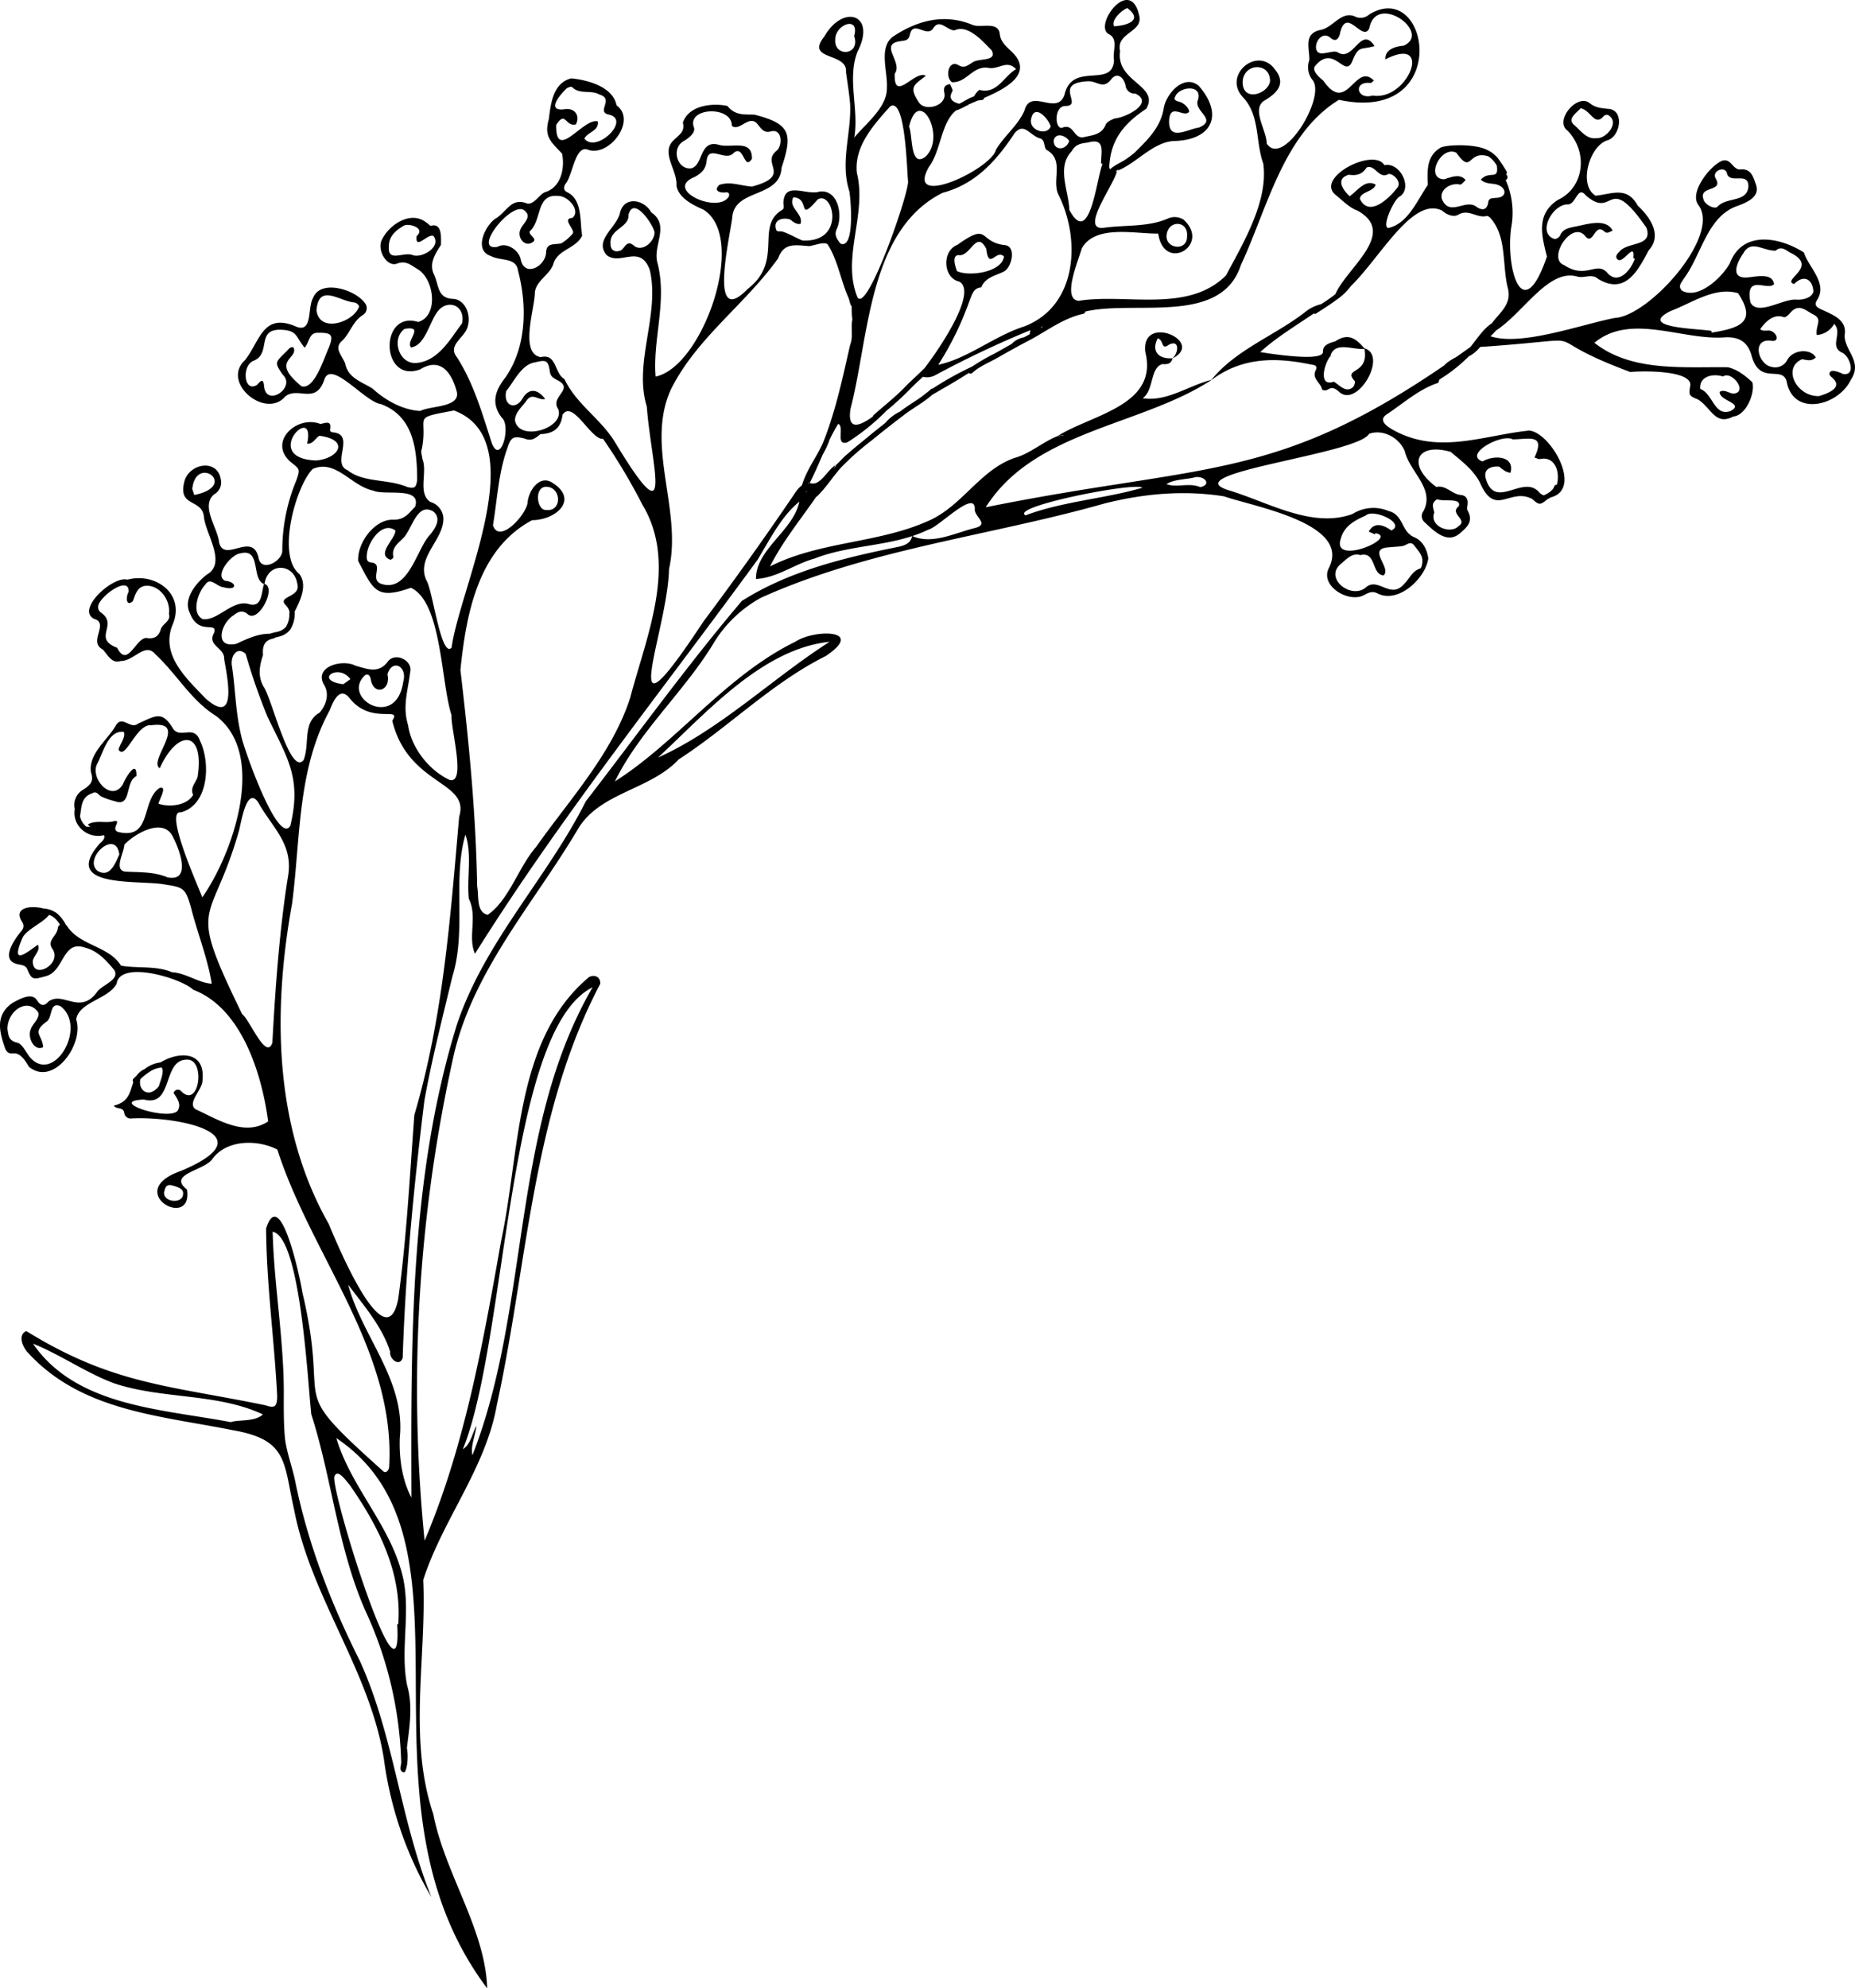 <svg xmlns="http://www.w3.org/2000/svg" width="493.963" height="529.224" viewBox="0 0 493.963 529.224">
	<path d="M98.794,20.26c-3.374,7.064-15.549,9.984-17.136.268-1.395-4.092-7.31,1.294-9.376-6.939-1.111-3.578-3.423-4.713-6.82-4.63-11.421.981-25.2-6.63-34.967,1.465,9.889,7.817,23.78,6.344,35.57,6.515,2.749.665,4.653,2.34,6.489,3.978.8,2.808-1.643,8.849-5.094,9.131-4.854,2.584-5.957-2.53-9.435-4.563-2.405-.979-2.448-1.116-1.974-3.795C56.2,17.7,43.276,17.874,40.044,18.2,12.472,7.926,33.843,9.13,1.367,11.45a7.676,7.676,0,0,0-1.308.1A9.781,9.781,0,0,1-2.26,13.655c-.214.129-.441.231-.662.35a42.28,42.28,0,0,1-7.909,6.233c-.063.523-.2.946-.743,1.008C-16.511,23-20.451,26.6-24.786,29.46c-2.962,1.954,1.392,4.04,3.059,4.87,11.548,5.572,23.018.684,34.832-.542,5.684.418,14.466,15.625,5.754,17.785-.3.188-.61.369-.932.527-1.864,1.563-2.175,1.555-3.98-.1-6.04-3.189-9.858,5.153-14.01-4.533-1.879-3.438-4.9-5.613-7.716-8.018-9.184-2.591-11.735,3.484-3.815,9.353,2.574-.578,4.139,1.921,6.471,2.121,1.441.123,1.962,1.047,1.836,2.431-.053.572-.245,1.276,0,1.7,1.718,2.979-.293,4.6-2.2,6.228-3.417,2.705-6.866-.9-9.29-3.156a2.131,2.131,0,0,1-.336-2.765c3.344-6-3.523-10.451-4.891-16.088-1.517-3.717-5.968-5.938-9.508-4.614-3.164,5.518-52.329,10.487-37.29,15.045,10.383,3.119,22.121,10.229,32.9,6.28a10.4,10.4,0,0,1,9.58-.792c4.1,1,3.272,5.541,6.938,7.023,2.151.922,3.358,3.269,3.645,5.624-.738,5.242-7.954,12.123-13.514,9.294-1.441-.739-2.406-.173-3.622.45-4.042,2.2-11.893-2.461-9.29-7.307C-34.251,58.432-60.42,54-68.124,51.294c-10.718-1.707-21.381-.734-31.89,1.917-30.377,8.614-62.544,12.053-91.4,25.065a33.747,33.747,0,0,0-12.246,11.461c-7.819,13.2-19.971,23.768-26.675,37.436,16.533-10.457,29.653-28.227,48.087-37.2,4.785-3.257,18.9-3.447,8.082,3.812-14.387,7.173-25.742,18.823-39.169,27.522-7.782,8.291-21.273,8.764-27.006,18.827-11.653,19.575-27.694,37.341-32.931,59.995a407.724,407.724,0,0,0-7.736,129.133c10.7-25.175,15.6-52.829,20.374-79.782,5.085-23.5,3.551-53.614,23.4-70.224,1.557-.824,3.112.013,3,1.786-18.151,34.37-19.307,74.4-27.528,112.034-2.958,16.946-14.5,30.673-19.613,46.637.91,20.728-4.065,42.28,2.674,62.3,3.067,15.806,13.9,30.75,14.358,46.4-38.176-50.763.872-118.864-40.174-146.462,4.055,13.514,14.776,23.509,17.858,37.589,1.887,9.423-.849,18.692.977,28.136,1.623,5.556.628,11.132-.043,16.786.4,1.791.216,5.388-.643,6.479-1.743-.28-.837-1.866-.87-2.727a102.431,102.431,0,0,0-9.39-39.981c-7.458-16.663-9.109-35.771-14.559-52.631-.979-9.071-2.882-47.158-10.282-48.581.248,9.709,1.536,19.347,2.319,29.019.379,4.683.667,9.38.647,14.083-.015,3.678-.044,7.908.281,11.518.331,3.7,1.986,7.967,2.764,11.813,3.371,16.653,9.6,32.676,17.216,47.813,9.113,20.06,10.631,41.938,19.044,62.871a97.73,97.73,0,0,1-12.662-36.862c-3.723-23.392-19.326-42.8-23.873-66.154-2.878-12.746-1.565-18.752-16.45-21.288-19.287-3.881-40.011-5.022-54.3-20.444-1.392-1.352-3.053-4.816-.6-5.928C-364.02,287.7-349.2,287.9-323.372,293.228c2.5.848,3.06.349,3.113-2.368-.728-14.9-2.872-29.792-2.948-44.727,3.83-11.842,9.17,13.789,9.652,17.053,7.729,32.518-5.114,23.724,21.267,47.349.872,1.068,1.715.1,1.833-.794,1.879-30.944-20.663-56.236-29.765-84.582-5.112-2.654-13.262-2.764-17.19,2.345-2.022,3.318-12.276,4.056-6.86,8.3,1.682,11.112-17.427.539-1.577-4.982,23.5-9.873-1.5-14.632-13.319-13.949a1.667,1.667,0,0,1-1.821-1.478c-.27-1.668-1.984-.828-2.794-1.922,4.134-.986,4.322-3.776,5.213-6.248a.7.7,0,0,1,.056-.954c.243-.271.527-.505.788-.759a5.094,5.094,0,0,1,2.126-1.748c.2-.138.388-.3.594-.43a8.3,8.3,0,0,1,3.655-1.367c4.938-3.013,12.031-3.029,11.191,4.721.116,2.435-4.118,5.895-1.924,7.694,5.9,2.705,13.1,7.438,19.411,3.293-1.613-12.319-6.941-30.142-19.919-35.038-3.209-3.1-19.547-7.982-20.42-1.641-2.111,4.115-10.066,4.858-10.772,9.525,2.176,6.474-5.991,18.043-12.61,12.588-3.433-6.128-4.685-1.782-6.261-4.708-1.607-4.578-2.773-8.964,1.832-12.227,1.67-.9,5.18-3.05,6.59-.755.917,1.378,1.812,1.772,3.024.369,3.907-2.918,8.332,3.651,12.922-2.493,1.183-1.937,6.273-3.259,4.619-5.946-2.137-2.563-4.379-5.1-7.824-5.958-6.055-2.079-5.459,6.476-10.473,7.638-3,.825-3.621,1.153-4.776-1.73-.459-1.144-1.337-1.216-2.4-1.44-5.005-.87-1.352-6.262.49-8.546,1.016-1.1,1.081-1.909.314-3-2.141-3.713,2.72-4.164,5.858-3.313a6.658,6.658,0,0,1,3.557,1.277,9.707,9.707,0,0,1,2.381,3.04,2.123,2.123,0,0,1,.445.529c3.4,5.052,11.034,5.165,14.24,10.353,3.973.782,9.5-.059,13.548,1.76,3.743.189,7.091,2.849,10.611,3.043-1.051-6.739-3.855-13.6-5.539-20.34-1.378-4.73-1.777-5.323-6.6-5.991-6.487-1.43-28.466,1.293-17.659-10.989,1.208-1.021,1.4-1.686,1.084-2.2a6.5,6.5,0,0,1-2.172.166,6.464,6.464,0,0,1-4.8-2.992,6.013,6.013,0,0,1-.779-4.127,4.683,4.683,0,0,1,2.336-5.215c1.751-1.166,2.8-2.152,1.986-4.5-.817-4.953,4.436-8.655,6.684-12.657,1.69-2.646,3.836,1.284,5.845-.374,4.658-2.037,6.357-3.658,9.373,1.425,1.991,2.676,5.567-1.266,7.124,3.161,2.819,5.769,2.386,17.025-5.088,19.036-4.575-.7,4.626,19.785,5.7,22.613,8.018-11.406,17.4-37.794,3.7-48.244-6.641-4.077-10.5-11.167-16.13-16.379-2.8-3.472-5.7,1.791-9.379,1.735-2.311.752-3.406-1.693-4.69-3.067-4.037-2.106,1.925-7.006-2.394-8.19-4.725-2.575,5.19-11.5,8.949-10.4,7.382-1.987,15.306,3.65,12.172,11.655-3.607,8.221,3.433,14.5,8.667,19.991,8.642,7.56,5.712-5.846,4.918-10.558.183-3.018-4.674-3.5-2.667-6.963.927-3.209-4.144.894-6.447-5.212-1.912-3.723,1.59-8.012,4.511-10.272,5.438-3.1-.461-10.841-.819-15.646-.685-4.471-6.711-2.4-5.257-8.722.919-5.135,8.8-6.7,9.766-1.069a3.587,3.587,0,0,1-1.762,4.084c-3.671,3.152.972,8.9,1.354,12.895,1.447,5.433,8.874-3.088,10.46,3.918.683,4.156,6.459.932,6.345-1.887a48.476,48.476,0,0,1,3.751-18.669c.992-2.909,1.006-2.9-1.446-4.806-6.289-5.319,1.536-12.651,7.843-10.179,1.458-.278,3.132-1.092,2.559,1.686-.029.138.354.5.573.524,6.5.408-.381,8.268,4.08,10.083,4.395,3.456,10.708,2.236,15.945,4.5,2.011.43,2.263.131,2.609-1.765-.006-8.375-.987-17.131-9.68-20.333-4.161-.522-12.9-11.574-14.946-6.771-2.281,7.209-6.985,1.979-10.507,4.753-5.159,6.157-17.186-3.652-10.72-9.669,3.96-4.944,4.7-12.561,13.272-9.078,4.928,2.308,3.279-4.828,4.865-7.487,2-5.128,11.464-2.159,13.889,1.493a2.124,2.124,0,0,1-.679,3.09c-2.583,1.641-3.332,4.664-5.349,6.716-2.484,2-.193,3.952.687,6.152.734,3.936,4.553,4.925,7.352,6.729,3.369,3.137,8.176,5.713,12.642,5.908,2.849-1.472,11.067-.847,9.638-5.424-1.382-4.988-4.384-8.9-9.648-5.644-10.58,3.9-10.961-15.8-.543-12.617,5.484-1.553,4.362-11.416-.19-14.077-1.78-1.046-3.059-2.371-5.441-1.457-2.554.981-5.2-3.171-4.189-6.027,1.832-4.189,7.768-8.25,11.965-4.915.475.21.932.942,1.282.87,3.009-.76,2.635,3.169,2.645,5.067-1.491,2.381-3.338,5.02-1.809,8.012,1.256,2.767.844,6.272,5.042,6.379,3.331.188,5.105,4.681,3.613,8.108-1.213,2.579-5.01,4.427-2.61,7.413,4.531,7.081,6.763,15.066,9.315,22.934,2.335,5.866,5.2-4.629,2.648-6.824-2.978-3.86-1.746-7.268.926-10.673,5.659-8.076,5.863-19.133,3.4-28.4-.441-3.676-4.6-2.566-7.244-3.96-4.608-1.5-1.621-7.934,1.134-9.891,3.212-1.871,4.22-5.853,8.614-4.057,1.936.2,3.2-2.6,4.809-3.088,4.176-1.338,5.189-6.45,4.4-10.231-3.049-3.211-4.833-4.513-3.517-9.219.518-4.2,1.167-9.584,5.938-10.8,4.325.416,11.134,2.182,12.089,7.193,5.541,3.985-2.116,14.008-7.743,11.748-3.4-1.078-3.913,7.083-5.948,9.261-.425.918-.428,1.6.608,2.135,4.065,1.955,3.282,7.923,3.92,11.543-1.716,3.546-6.629,3.621-7.7,7.649-1.054,2.863-4.589,4.335-4.894,7.492-.022,4.3-4.142,16.163,1.548,17.18,4.374-1.064,3.563,4.287,6.341,5.847,3.209,6.806,9.843,10.631,13.626,17.073,16.011,26.441,9.424,5.646,8.3-9.75-3.6-11.75,3.588-24.621.779-36.409-2.574-7.016-7.841-1.006-11.485-3.938-3.438-4.059,2.859-7.388,3.6-11.379,1.162-4.377,6.407-3.434,8.282.016,5.093,3.461.389,8.7,1.627,13.334,2.725,10.241-1.288,20.391-.453,30.376,12.482-2.526,24.7-37.067,12.671-44.46-2.817-1.208-6.572-3.144-7.124-6.326.315-4.155-4.329-8.831-.727-12.134,1.258-1.327,3.094-2.191,2.435-4.665,1.516-4.574,7.7-5.3,11.848-4.454,2.025,2.553,4.364,2.236,7.2,2.324,9.7,2.475,10.207,5.107,7.229,14.124-.433,8.176-12.478,5.488-13.119,13.151-.554,5.029-6.584,30.113,4.137,19.089,9.529-7.419,2.011-16.327,8.852-20.844,1.142-.485.55-1.461.642-2.266.319-5.633,6.247-1.622,9.635-2.79,4.965-.574,6.216,6.364,4.574,9.932-.825,1.662.086,2.775.951,3.923,3.851,1.606,2.8-11.413,2.388-13.9-2.526-7.816.545-15.3.2-23.179-.23-2.868-.718-5.714-1.106-8.567.529-5.36-10.975-2.965-5.784-9.442,5.049-8.832,13.977-5.916,8.857,4-2.839,7.162.444,15.421-.868,22.872,3.082-3.766,8.851-8.081,8.692-13.309.259-4.329-2.394-10.994,1.9-13.748,6.559-4.292,13.681-5.983,21.034-2.888,2.246.789,6.651-1.056,7.118,2.3.234,3.163,3.566,4.349,4.884,6.949,2.394,4.675-4.064,8-9.035,10.134a.7.7,0,0,1-.7.584,4.458,4.458,0,0,0-1.048.154c-.805.334-1.528.633-2.09.891.009-.011.016-.025.024-.036-.031.016-.065.033-.1.05-.161.086-.323.173-.483.261l.259.023c-.19.029-.351.085-.53.125a17.748,17.748,0,0,1-2.549,1.224.474.474,0,0,1-.188.011c-4.1,3.169-4.07,10.762-7.31,15.1-6.487,11.381,16.6.655,17.877-4.616,2.224-3.74,5.774-6.33,7.563-10.377,1.6-6.233,8.751,1.6,10.688-4.291,2.079-8.894,12.79-1.481,13.165-9.13-.483-2.426,1.35-5.7-1.542-7.034-3.843-2.493,6.055-15.778,8.318-4.548.7,4.217-6.263,4.265-5.154,9.156-1.179,8.272,10.588,9.091,6.968,15.344-5.612,3.7-9.335,7.948-9.8,14.8a1.8,1.8,0,0,0,.158,1.321,7.247,7.247,0,0,1,.983-.767c.784-.529,1.627-.959,2.45-1.423A22.2,22.2,0,0,0-92.5-39.732c.125-.1.256-.184.381-.279,3.508-3.433,7.045-6.819,7.907-11.839.54-3.9,5.353-9.413,9.325-6.145,6.88,7.846,3.456,14.561-6.76,14.718-5.534.438-9.628,5.759-14.785,7.884.1-.124.2-.246.3-.369-.093.054-.189.1-.28.159-.181.111-.391.245-.6.389.11,0,.223,0,.338,0-.587,3.351-10.079,15.845-3.467,15.027,5.673-.807,11.769-.134,17.055-2.463a4.465,4.465,0,0,1,4.157.275c7.462,6.733-5.142,14.3-6.724,3.737-6.238.08-16.753-2.469-20.371,3.947-.818,3.114-5.387,13.471-.829,13.947C-94.128-2.78-77.758,2.614-67.6-7.508c4.586-8.639,11.32-19.782,9.917-29.783-2.1-5.786-.843-12.762-5.352-17.576-5.673-5.946,3.952-13.953,8.552-7.349,3.019,3.823.28,6.345-3.144,8.321-3.117,2.435.872,7.853.858,11.29,4.351,6.556,15.813-12.308,12.244-16.864a5.451,5.451,0,0,1-.889-5.335c.076-3.172-1.582-6.949,2.775-8,3.459-.5,5.576-5.1,9.24-3.682a3.426,3.426,0,0,0,3.93-.47c16.1-9.933,22.29,29.221-8.07,22.71-14.915,9.181-19.018,28.9-26.1,43.961-5.232,16.218-28.34,9.275-41.458,12.4a0,0,0,0,1,0,0,.616.616,0,0,1-.509.6c-5.454,1.172-9.855,4.714-14.718,7.227-2.7,1.4-5.337,2.882-7.974,4.392-2.32,1.328-4.889,2.3-6.888,4.124a.626.626,0,0,1-.887-.016c-3.167,2.054-6.477,3.915-9.754,5.823-2.345,2.071-5.163,3.556-7.641,5.458-2.857,2.191-5.7,4.386-8.477,6.68a72.285,72.285,0,0,0-8.233,7.287c-2.18,2.449-3.9,5.258-6.272,7.547a.675.675,0,0,1-.264.16c-4.2,6.095-8.972,11.918-12.312,18.544,13.289-6.694,28.55-6.092,41.908-12,9.251-3.906,13.874-13.664,23.307-16.906,4.038-1.1,7.519-4.32,11.52-5.842a2.248,2.248,0,0,1,.269.079l.018-.01a1.609,1.609,0,0,1,.425-.129,2.239,2.239,0,0,1,.484-.02c.039,0,.075.016.114.021.046-.035.1-.061.146-.1-.435-.069-1.019.169-1.492.143,9.1-5.681,26.8-8.081,23.225-22.315-1.163-10.4,16.135-2.757,7.243,1.727-.324,1.451-1.435,1.62-2.641,1.495-3.371.893-2.254,6.976-5.288,9.094,6.4,1.017,12.2-3.359,18.29-4.885C-64.925,12.143-54.357,8.447-46.225,2A10.7,10.7,0,0,1-42.273.144c1.068-.69,2.129-1.392,3.148-2.155.216-.163.425-.338.639-.505,3.073-7.09,16.678-16.208,5.923-22.232-2.086-.734-3.841-2.525-5.614-4-6.258-4.58,9.954-12.975,12.75-8.09,4.112-.934,7.582,5.951,4.165,8.276-1.662.737-4.982,8.241-3.112,8.426,5.228-1.133,7.719-7.417,10.52-11.469-.15-3.877-.391-7.672,3.424-9.934,1.6-.752,8.135-.976,11.548.274,0,0,.009,0,.014,0,.026.01.05.024.076.034a6.2,6.2,0,0,1,.67.3A8.142,8.142,0,0,1,4.77-38.745a38.7,38.7,0,0,1,2.348,3.572.657.657,0,0,1-.153.8h0a.531.531,0,0,1,.211.153.5.5,0,0,1,.13.226.512.512,0,0,1,.044.266l-.011.219a.685.685,0,0,1-.11.339c-.039.044-.078.088-.115.133a.7.7,0,0,1-.243.124A21.581,21.581,0,0,1,8.328-20.185C6.835-9.361,11.351,6.484,17.852-12.522c-1.431-5.672-2.918-11.288,2.892-15.072,7.238-3.352,8.032-12.96,2.569-18.47-3.556-2.7,2.674-9.958,5.906-7.309,1.528,1.247,3.1,1.334,4.83,1.522,4.55.153,3.423,7.334-.07,8.386-4.834,1.425-7.823,12.013-3.156,14.742,4.271-.42,8.347-2.643,11.2,2.63,3.182,2.968,6.7,7.8,2.909,11.935C41.988-8.535,38.625-2.334,31.553-6.536c-1.743-1.581-3.77-.111-5.671-.679C18.255-9.368,11.637,2.405,4.3,7.154A17.048,17.048,0,0,1,2.821,8.68C11.063,11.448,27.242,5.448,36,3.8c9.086-.508,28.375-22,22.149-30.089-2.441-3.431,3.253-10.485,6.341-11.727,2.354-.753,2.715,2.147,4.663,2.32,3.053-.415,3.616,1.922,4.33,3.932,1.343,3.561-2.828,4.993-5.441,5.962-7.678,3.074-9.126,13.09-13.833,19.281-.543.973-1.546,1.862-.4,3.067,4.341,2.426,10.538-3.381,12.738-7.24,3.323-8.906,13.245-7.056,19.729-2.925,1.291,4.02,6.32,8.1,3.595,12.531-1,1.491-.181,2.046.976,2.6,3.347,1.531,7.009,2.883,6.275,6.93-.034,4.127,4.9,6.94,1.671,11.824M63.3-25.816c2.378-2.636,7.774-1.027,8.2-5.265.128-4.157-4.644-.715-5.667-3.4-.3-2.4-4.262-.914-3.023,1.2,2.14,3.62-4.556,1.847-3.283,5.457.2,1.339,2.942,2.877,3.77,2.007M31.031-44.036c2.745.18,6.38-4.327,3.062-6.193a1.263,1.263,0,0,0-1.156.345c-2.37,2.838-3.409-1.64-6.122-2.115-1.121,1.314-3.631,2.773-1.722,4.441,1.773,1.5,3.291,3.855,5.938,3.522M19.961-17.2a1.858,1.858,0,0,0,1.388-.914c.738-1.8,2.365-2.03,3.895-2.37,3.114-.55,8.306-2.415,10.108,1.051-.732.3-1.455.921-2.182.261-2.6-2.479-2.912,3.66-5.009,1.334-3.509-4.725-10.412,5.895-5.731,7.585,5.832,3.857,8.615-1.126,11.463,2,2.88,3.466,6.337-.634,7.357-3.683l-.4-.221c.51-4.436-2.5,1.244-3.99.534-1.023-.688-.4-1.565.245-2.136,2.106-2.809,9.06-1.267,7.258-6.419C33.83-35.457,35.908-22.12,28.21-28.8c-2.269-2.827-2.546,2.635-4.99,2.391-4.082.184-8.06,7.864-3.259,9.215m-101.8,31.734c1.6-1.35,1.99-5.114-.982-3.6-2.136,1.593-1.267-1.231-2.962-1.713-1.652,3.158-.153,5.581,3.943,5.313m40.154-73.88c6.382,9.261,8.45-5.138,13.471-.02-.319.221-.668.668-.951.629-4.621-.535-3.651,4.6.587,3.343,9.485,1.581,16.357-16.254,3.428-9.634-.173-2.724,2.78-3.449,4.835-3.63,7.728-3.382-7.244-14.373-9.139-4.619-1.845,3.948-6.225-6.411-7.871,1.7-.391,1.019-.9,1.906-2.226,1.022-3.392-3.329-6.3,4.909-1.747,3.86,1.149-.088,2.506-.65,3.4-.226,4.27,2.83,6.123-7.313,9.863-1.633-3.757,1.087-4.2-.288-5.963,4.084-2,4.625-4.824-4.679-9.777,1.093-.839.933-.185,2.176,2.086,4.028m-14.187.148c.079-5.023-6.738-4.911-7.267-.181-.408,5.878,6.689,3.763,7.267.181M-83.425-18.156c-.3,3.653,5.6,4.27,5.442.235.4-4.3-5.119-4.431-5.442-.235m.677-30.736c-.3,5.906,4.871,2.443,7.921,2.037,5.188-2.174-1.638-4.369-.206-7.445,1.166-4.235-5.134-3.4-6.083-.828-.8,1.442,1.431,1.181,2.125,1.907.7.36,1.632,1.495,1.553,2.179-1.448,1.665-4.932-2.479-5.309,2.15m-83.874-22.349c1.551-5.489-5.1-3.105-5.042.991-.323,4.7,6.8,4.28,5.042-.991m-53.133,52.3c-.42-2.2-5.639-9.877-6.955-4.691.186,3.5-5.209,3.7-4.784,7.814-.011,1.692,1.336,2.309,2.825,1.607,1.188-.963,1.618-2.842,3.513-1.121,2.006,1.513,5.242-.84,5.4-3.61m-58.888.934c-1.488-.765-4.982,3.99-4.473.01,2.42-2.077-1.868-3.391-3.286-2.824-2.106,1.191-4.165,2.77-4.126,5.676-.311,4.294,3.888,1.259,6.33,2.222,2.451.939,7.752-2.185,5.554-5.084m7.632,23.228c.947-5.127-4.36-6.595-6.806-2.728-1.931,2.774-3.2,8.689-6.788,9.165-1.6-1.661,3.866-5.895-1.738-4.929-3.671,2.638-1.468,9.7,3.426,9.038,5.768-.69,8.836-6.521,11.907-10.546m-38.2,2.548c-2.665-.171-2.368,2.415-3.731,3.941-2.218-2.5-1.844-4.365-5.479-4.7-7.848-.777-3.213,6.123-8.006,8.152-3.364,1.1-2.777,8.726.79,6.465.938-.954,1.691-2.057,1.9.462.614,5.546,8.589.266,4.945-3.186-2.136-3.13-2.066-3.181.517-5.737.674-.505,1.4-1.874,2.33-1.523,1.576,3.1-6.4,3.358,2.154,10.355,3.469,1.023,5.967-7.5,7.274-10.253,1.333-3.343.806-4.041-2.7-3.978M-298.445.751A1.742,1.742,0,0,0-299.652-.3c-4-.294-9.537-5.252-10.143,2.079.774,6.228,9.928,3.187,11.35-1.027m-44.431,48.59.534,1.593c12.037-2.431.438-11.012-.534-1.593M-349.1,82.606c.484-3.454-2.079-7.165-5.389-7.5-2.862-.241-3.448,1.987-4.2,4.089-1.929,1.677-1.856-1.341-1.128-2.474.234-4.774-8.292,1.617-8.126,4.019a1.752,1.752,0,0,0,.654,1.42c4.948,3.318-2.325,6.88,4.419,9.449,2.758,5.461,4.863-2.454,7.711-2.63,1.9.328,3.261-.136,3.907-2.311.443-1.49,2.76-2.171,2.156-4.062m-22.31,56.323a4.851,4.851,0,0,0,.417.34.654.654,0,0,1,.263-.041l.722.039a3.18,3.18,0,0,1-.66-.647c2.031-1.187,4.389-.339,6.5-.76,1.688-.465,1.337.175.954,1.139-.443,1.113.035,1.591,1.132,1.738,8.448,1.651,5.562-8.467,10.485-11.823,2.241-.639-.121,3.135-.278,4.2,2.985.986,7.583.473,9.226-2.353-.9-1.972.73-3.234,1.192-4.81,1.916-12.536-5.358-12.766-10.083-2.288-3.244-1.906,8.079-12.806-2.241-11.445-4-.479-6.921,9.6-8.724,6.47.354-1.462,1.934-3.247,1.4-4.7-4.171-.529-5.519,5.588-7.108,8.537-1.946,3.818,3.817,10.33,6.819,5.474.634-1.59,3.785-7.041,3.643-2.244-3.113,1.5-1.208,8.278-5.639,6.713a21.179,21.179,0,0,1-3.672-1.256c-.819-.424-1.261-1.63-2.514-.866-2.968,1.021-2.742,3.665-3.2,6.05a4.7,4.7,0,0,0,1.368,2.534m9.106,7.7c-.884-7.055-9.727,1.151-5.8,4.345,3.308,1.964,4.7-2.012,5.8-4.345m14.363-4.521c-2.5-5.631-10.221-1.048-13.041,1.9-.009,2.032-2.837,6.59.12,7.156,3.823.215,7.657,0,11.3,1.5,0,.008,0,.016,0,.025,6.611,1.356,3.228-7.488,1.62-10.576m-30.711,23.843a2.169,2.169,0,0,1,.525-.662,7.1,7.1,0,0,0-1.538-1.872,4.66,4.66,0,0,0-1.338-.725c-1.755,2.254-6.291,3.96-7.177,6.317-3.009,7.048.63,4.2,4.187,1.616.74,1.572-1,2.759-1.344,4.234-.284,5.442,8.263.819,5.069-3.338-1.257-2.254,1.461-3.152,1.616-5.569m.668,21.029c-3.116-1.282-1.9,3.244-3.923,4.27-3.669,2.925-.957,3.184-.673,6.642-2.4,1.229-4.276-2.636-3.294-4.786.427-1.412,2.446-2.878,1.981-4.436-2.76-4.161-8.243-.5-8.2,4.421.288,1.446.109,3.043,2.591,3.6,1.316.3,2.255,2.411,3.293,3.761,6.366,7.669,15.52-7.926,8.23-13.474m26.2,21.306c.41-1.425,1.535-4,.734-4.975a7.008,7.008,0,0,0-3.417,1.292,15.1,15.1,0,0,0-2.224,1.794c-.728,2.9,2.209,5.32,4.906,1.89m7.843-7.05c-7.148-.492-3.706,12.715-11.813,10.6-10.77.425,8.742,6.491,9.239,2.356.6-1.362-.614-2.967-1.328-4.111a1.18,1.18,0,0,1,2.11-.351c4.671,4.438,6.35-8.081,1.792-8.5m-4.254,33.472c-1.385-.37-1.842.3-2.066,1.383-1,2.984,4.693,3.763,4.917,1.041.2-1.242-.635-1.831-2.85-2.424m24.112,60.935c-12.282-5.729-26.836-3.986-39.655-8.286-7.5-2.8-14.351-7.677-21.555-10.532,11.494,16.689,34.03,17.355,52.674,20.879,1.984-.709,6.462-.025,8.535-2.061m19.022,16.594c-.713,4.651,18.331,65.62,16.746,39.227l.284,0c1.016-13.783-5.305-26.093-12.923-37.038-.884-.949-3.251-4.6-4.106-2.191m34.249-7.343c2.09-1.3,2.431-4.119,3.6-6.192-.278,2.575-1.63,5.357-1.062,7.814,15.521-39.561,10-86.682,31.992-124.547-22.945,11.408-22.611,93.48-34.534,122.925m51.96-184.075c16.452-7.373,30.536-21.142,45.693-30.81-17.985,1.879-32.832,18.908-45.693,30.81M-27.826,61.1l-.12.324q-.824-.375-1.648-.749c1.507-2.708,3.957-1.757,6.01-.3,4.009-1.857-4.753-5.938-6.839-3.967-2.8,1.269-5.689,2.705-6.587,6.1-2.681,7.557,15.668-.273,9.185-1.408m-2.346,14.264c3.273-2.471,6.449,3.446,10.028-.788,1.417-1.341,2.109-3.407,4.241-4.074.324-.1.5-.984.573-1.53.249-1.945-1.1-3.186-2.124-4.56-1.069-1.432-2.025-.084-3.05.09-1.277.216-2.585.234-3.875.379-5.792.341.923,5.414-1.241,7.437-3.283-.128-1.884-6.435-6.22-5.387-2.26-.7-3.758,1.2-5.368,2.51-4.281,3.847,3.253,9.553,7.035,5.922M-12.14,55.592c-1.428,3.65,4.222,5.868,6.426,3.667C-2.97,57.481-8.3,55.976-5.6,53.9c.642-2.273-3.641-1.123-5.837-1.82-1.472,1.041-1.146,1.822-.7,3.511M.709,42.014c2.858-1.757,8.65-1.635,7.452,2.994-1.244-.043-2.252-1.047-3.053-1.625-2.316-.181-4.374.789-3.453,3.428C4.206,55,11.649,45.24,15.855,50.3a2.74,2.74,0,0,0,1.173.719c.116-.053.236-.1.351-.153.191-.094.379-.193.563-.3.094-.053.185-.108.275-.165.046-.028.091-.056.136-.085.016-.011.163-.108.084-.054s.086-.063.1-.074c.043-.031.085-.063.128-.1.083-.064.164-.129.244-.2a5.341,5.341,0,0,0,.425-.416c.009-.011.016-.018.028-.034.033-.04.063-.079.091-.119.059-.08.114-.161.164-.245.025-.041.048-.085.071-.126a.047.047,0,0,1,.007-.01s0,0,0-.005c.038-.089.074-.178.105-.269a.672.672,0,0,1,.69-.45c.949-3.552-.56-7.607-4.35-6.868-.388.183-1.057-.239-1.6-.384,3.007-6.445-1.44-4.848-5.789-4.835-2.919-1.62-13.265,4-8.047,5.882m-10.283-75.1c1.921-.535,4.249-1.668,5.794.218-.508.419-1.109,1.269-1.506,1.183-2.373-.573-5.436,1.248-4.854,3.766,2.054,5.05,6.281-.164,9.279,2.176,1.318.952,2.794,1,3.094-1.237C2.4-28.226,3.4-28.009,4.224-28.152c3.03,0,3.085-2.75.194-3.571-1.427-.334-3-.126-4.17-1.283,2.364-2.571,4.849.411,4.262-3.763A10.623,10.623,0,0,0,3.8-37.776a6.6,6.6,0,0,0-1.252-1.218c-.126-.093-.263-.16-.394-.243-5.528-1.627-4.16,5.059-8.425-.928-4.117-2.021-8.432,6.874-3.3,7.074M-22.1-30.712c1.495-1.515-.833-3.912-2.236-3.807-2.539,1.577-3.521-2.61-5.806-1.718-1.178,1.8-2.651,2.251-4.726,1.929-3.6,1.014-1.727,3.986.213,5.732,2.115-1.542,4.2-4.661,6.911-3.084-.577,1.929-4.008,1.819-4.22,3.776,2.448,5.014,7.723-.069,9.864-2.827M-178.829,47.757c.1,0,.189-.011.289-.01a2.738,2.738,0,0,1-.22-.171c-.022.061-.046.121-.069.181m-.607,2.316c-.006.049-.006.1-.01.146.043-.034.085-.07.128-.105a.65.65,0,0,1,.169-.09c-.007-.019-.015-.038-.024-.056a1.758,1.758,0,0,0-.263.105m7.339-6.186q.36-.441.734-.873c-.105.034-.2.078-.313.106-.131.26-.285.509-.422.767M-119.89,8.151l.214-1.093a267.158,267.158,0,0,0-25.31,11.97,4.535,4.535,0,0,1-3.326.445c-1.246,1.172-2.519,2.319-3.691,3.553a76.42,76.42,0,0,1-5.981,5.449,58.287,58.287,0,0,1-10.453,8.446c-3.306,1.028-.653-4.144-2.43-4.923a45.656,45.656,0,0,0-2.418,4.464.674.674,0,0,1-.033.216,24.231,24.231,0,0,1-1.646,3.439c-1.137,2.579-2.248,5.19-3.5,7.627.03,0,.053-.005.083,0,2.679,1.008,4.548-3.428,6.775-4.744-.02.04-.043.076-.063.115,1.154-.916,2.064-2.159,3.232-3.055,1.8-1.63,3.733-3.143,5.587-4.674,1.485-1.227,2.988-2.425,4.5-3.61a11.64,11.64,0,0,1,3.91-3.02c.1-.073.19-.146.284-.22,1.789-1.366,3.756-2.508,5.587-3.821.426-.343.852-.687,1.292-1.013.361-.294.733-.573,1.071-.9a.608.608,0,0,1,.455-.179A85.585,85.585,0,0,1-135.2,16.746a53.439,53.439,0,0,1,6.093-3.521q2.191-1.244,4.385-2.466A6.028,6.028,0,0,1-121.4,8.968c.151-.079.3-.164.451-.243.355-.184.7-.381,1.054-.574m2.987-1.713.724-.43c-.206.069-.411.155-.619.215-.033.075-.068.146-.105.215M-100.484-37.2l-.4-.1c.019-3.253,1.183-6.919-3.548-5.561-1.782.216-3.238.42-4.257,2.288-4.08,4.267-.817,10.42-.633,15.619,5.484,10.343,7.26-8.5,8.84-12.251m6.619-41.448c-1.458.462-4.465,3.257-3.542,4.834,3.547-.2,7.8-1.627,3.542-4.834m-17.511,31.9c3.4-1.493,3.045,3.178,6.058,2.408,2.2-.51,4.613-.605,5.682-3.3.3-.752,1.487-1.262,2.373-1.64,2.9-.178,10.761-4.132,5.514-6.62a2.418,2.418,0,0,1-2.611-2.192c-.623-2.535-2.461-3.4-3.811-1.612-2.1,2.762-3.658.517-6.02.52-9.887.381-1.067,6.62-6.289,6.591-2.813.086-2.825,5.788-.9,5.845m-2.069,3.158c-.331,2.762,3.108,3.115,4.086.319-.75-1.331-3.427-2.444-4.086-.319m-.852-3.571c-.465-1.867-4.211-6.22-5.145-2.155-.921,3.142,4.167,4.824,5.145,2.155M-167.593,28c-.912,5.921,2.375,4.628,5.962,2.059a.619.619,0,0,1,.21-.409c2.764-2.478,5.724-4.746,8.3-7.427,1.665-1.731,3.528-3.318,5.227-5.042,4.54-5.873,14.065-20.343,9.281-23.038-4.4-.954-4.655-8.191-.552-9.77,8.79-6.282,5.442-.708,12.792.069,3.018.473,1.655,5.94-.319,6.984-2.232,1.154-4.994,1.512-6.106,4.262-2.036.148-2.4,1.864-3.012,3.289a83.241,83.241,0,0,1-8.41,17.3C-136.357,14.608-129.259,8.6-121.41,6.1c14.378-5.439,15.175-23.438,9.073-35.332-1.62-3.976,1.753-9.1-3.146-11.745-.727-.944-.2-2.768-1.88-3.067-2.614-.942-4.081-4.265-6.542-1.3-4.906,7.413-10.44,13.541-19.183,15.853C-162.9-19.546-162.63,8.983-167.593,28m40.857-40.55c-2.1-2.064-4.02,3.831-4.7-2.03-2.688-5.249-4.262,2.335-7.43,1.657-1.866.215-.738,3.157-.409,4.246,3.02,1.528,11.978.459,12.54-3.873M-152-47.09c1,2.172.219,11.014,4.287,8.046,5.863-5.2-1.662-19.256-4.287-8.046m-3.817-14.094c-.285,7.942,5.338-1.071,8.27.533-2.989,2.449-4.639,2.832-1.919,6.961,1.556,2.727,7.55,1.093,6.864-2.345-.3-1.473.06-2.2,1.528-2.386.226.655.844,1.572.612,1.922-1.206,2.021.176,2.893,1.829,3.3.8-.389,1.568-.869,2.355-1.279a11.588,11.588,0,0,1,1.6-.692,4.867,4.867,0,0,1,1.4-1.718c4.781,1.189,6.359-3.479,9.769-5.528-2.56-2.676-4.653.34-7.627-.384-4.055-.376-5.559,4.059-9.459,3.865-1.931-1.547-.843-5.868,1.563-4.635,1.75,1.089,2.528.181,3.813-.54,1.49-1.368,6.833-.141,5.2-3.321-2.255-2.288-6.275-6.993-9.849-5.31-1.952.1-3.973-3.254-5.677-.58-1.7,2.762-5.382-2.391-6.257,1.812-.363,1.55-1.334,1.471-2.543,1.663-5.828.794.8,5.558-1.478,8.66m-10.078,26.4c2.759,11.09-4.14,22.478.148,33.08,2.575,4.509,13.723-27.662,13.49-30.867-.35-3.11-.674-22.5-4.769-19.921-4.39,4.9-9.637,10.635-8.869,17.709M-187.471-19.98c.135,1.031.957.659,1.638.779,1.723.479,3.9,1.8,5.438,2.4,11.618.618,8.253-13.448,4.051-10.916-5.556,6.376-1.818-.42-6.495-.578-1.408,2.862,2.729,4.266,1.944,7.049-1.246.24-1.976-.608-2.858-1.179-1.844-.557-4.334.081-3.718,2.441m-12.791-8.15c.43-.411.617-1.431-.324-1.5-1.661.289-3.69-.359-1.916-1.987,3.035-.937,4.871.115,8.657.472,11.047-2.97,2.045-6.118,6.694-9.639,1.487-1.481,1.4-6.007-1.831-5.008-1.666.4-2.364-.77-3.191-1.745-2.256-3.208-4.939,1.9-7.014.22.064-5.5-12.241-4.942-10.068.519.376,1.52-1.716,2.938-2.943,3.656-3.112,1.944-1.6,7.479,2.125,7.144,3.316-.668,2.141-7.692,7.35-6.289,3.224,1.029,9.035-1.67,8.876,3.752-2.151,3.4-2.111-4.211-5-1.431-2.165,2.161-6.657-2.491-7.055,1.992-.24,2.243-1.446,3.306-3.194,4.264-8.13,3.266,5.441,9.613,8.832,5.579m-15.656,98.775c-.338,16.726-15.136,50.78,9.2,13.915q12.53-16.716,24.251-34a8.869,8.869,0,0,1,1.94-2.217,23.82,23.82,0,0,1,1.513-3.665c1.371-2.854,3.309-5.458,4.4-8.436.009-.024.025-.035.035-.056,3.139-8.1,4.953-16.686,6.88-25.17.893-2.192.13-4.606.6-6.75a26.674,26.674,0,0,1-.179-3.561c-.4-.305-.555-1.471-.822-2.2-2.027-4.445-3.007-10.483-5.636-14.336-1.1-.675-3.211.314-4.88.527-3.656-.273-6.732-.977-8.221,3.206C-195.563.161-208.559,9.1-215.408,22.808c-6.879,15.09,3.032,31.952-.51,47.838M-234.87-48.489c.288,2.586-2.539,2.658-3.6,4.554,3.189,4.109,12.667-5.147,6.429-6.4-3.337-.8,1.636-4.1-2.421-5.327-2.273-1.312-5.235.111-7.292-1.994-.183-.185-1.2.124-1.546.483-1.428,1.368-5.331,5.776-.859,5.494,3.194-.693,4.621,1.7,3.448,3.965-2.827.757-2.73-3.846-5.26.179-.149,10.039,7.318-2.116,11.1-.951m-13.771,34.6c.205-2.419,2.45-1.743,4.067-2.167a12.575,12.575,0,0,0,3.032-2.608c.633-1.113-3.085-4.006-.089-4.152,2.31-1.984-1.223-5.887-3.786-5.843-6.015-.632-4.252,6.471-7.612,9.422-.313,1.067,2.28,1.984.775,2.89-2.151,1.458-4.212-1.367-3.219-3.433.622-1.568,3.124-3.257,1.2-4.86-3-3.391-14.526,10.846-7.278,9.508,2.338-1.337,5.616.842,6.135,3.344.992,4.989,6.821,1.821,6.773-2.1m-6.29,39.134c1.9-3.146,4.281-2.235,6.025.126-1.787.48-3.337-1.771-4.89.343-1.132,1.68-3.231,3.273-3.128,5.442,1.164,5.721,13.4,1.97,11.486-3.107-2.325-3.4,4.754-5.329-.48-7.817-.84-.539-1.535-.823-1.73-2.135-.46-3.072-.983-3.194-4-2.461-3.623.575-5.611,5.248-7.632,7.632-.822,3.961,2.5,5.147,4.354,1.977M-271.47,97.531c2.265,19.157,4.134,38.286,4.46,57.593.5,2.523-.315,6.85,2.809,7.559,5.745-3.995,8.15-12.635,12.853-18.038,8.949-12.686,20.354-24.915,25.109-39.817,4.267-16.25,12.786-35.517,3.213-51.339A155.093,155.093,0,0,0-233.476,36c-3.228.336-8.127-10.657-10.819-6.377-.4,3.578-2.484,5.024-5.863,5.105-1.346,1.116-2.385,1.955-4.217,1.189-2.915-.762-3.648-.364-4.505,2.318-2.456,6.582-2.758,13.815-3.926,20.753,1.668,5.26,9.223-3.117,9.248-6.3.375-2.977,3.037-6.958,6.279-5.19,7.579,4.485,1.422,10.077-5.1,10.148-14.406,7.653-17.56,24.965-19.092,39.889m22.838-42.611c4.285.508,4.084-6.043.09-6.178-3.334-.119-2.668,6.337-.09,6.178M-281.6,41.311c1.452,3.595-1.338,9.06,2.094,11.459a4.825,4.825,0,0,1,3.483,4.046c.416,5.9-7.292,10.535-4.55,16.731,1.741,2.638,3.9,20.912,6.749,18.03,2.194-16.14,21.866-55.233.639-63.134-11.694,2.216-6.8,1.1-8.566,10.307-.368.6.078,1.693.151,2.561m-5.067,21.069c-1.433,1.445-3.218,2.6-2.646,5.09.04.175-.538.684-.839.693-3.87-1.492,1.423-5.521,1.359-7.781-3.318-2.484-7.106,2.65-7.578,6.2-.054,1-.31,2.185,1.181,2.321,3.5.394-.67,4.569,2.7,5.7,6.91,2.22,9.186-8.367,12.462-12.556,1.611-1.807,3.77-4.718,1.343-6.716-4.357-2.576-5.687,4.764-7.979,7.049m-23.316-20.625c6.136-.485,9.163-5.472,1.022-6.579-.952.346-1.753,2.343-3.326,2.076,2.456-11.354-12.616,3.855,2.3,4.5m-4.364,30.226c2.143,2.887.381,6.765-1.246,9.951a8.261,8.261,0,0,1-1.2,4.844A5.259,5.259,0,0,1-319.8,88.63c-.358.1-.723.183-1.086.269-.068.109-.139.2-.221.209-2.626.42-3.123,2.159-2.929,4.425-.956,2.938-1.431,5.549.128,8.383,2.161,2.89,7.061,23.945,10.671,19.576,1.752-4.4-.41-9.959,4.264-12.627,1.562-1.766,2.8-4.8,1.177-7.433-2.767-4.8,4.86-6.9,8.392-5.059,2.837.762,6.027,2.246,8.5-.961,1.907-2.854,6.885-.467,6.05,2.714-.608,4.973-2.09,9.106-.559,14.033.868,6.13,5.589,12.038,11.047,14.614,4.548,1.291.208-14.107.543-17.183-2.864-8.735-2.565-30.158-10.839-33.958-9.3,3.283-9.989.528-14.04-7.144-.251-4.934,4.475-11.111,9.265-10.975,3.2.093,4.281-1.851,5.917-3.466,1.735-5.5-8.153-2.852-11.21-4.29-5.832-1.211-9.859-8.381-16.045-5.769-4.4,4.314-9.8,23.044-3.567,27.992M-295.378,99.8c-.321-1.233-1.127-1.387-1.8-.583-5.717,6,8.647,14.2,10.49,1.408,1.169-4.082-2.954-6.22-4.207-1.961,1.031,4.365-3.768,5.982-4.483,1.136m-7.3,1.5,1.911-1.342c-3.2-4.412-9.913.316-1.911,1.342m-24.9-21.269c3.389.81,3.088-3.284,3.816-5.4-3.5-1.323-.625-9.655-6.344-8.152-2.438.248-7.105,6.086-3.93,7.313,2.915.205,3.4,2.725-.485,1.711-1.876-.166-3.508-2.878-4.9-.7-2.06,2.19-3.735,7.662-.667,9.168,4.058.562,8.06-5.479,12.509-3.935m-3.482,10.486c2.645-1.286,5.8-2.7,8.757-2.643.555-.184,1.133-.314,1.7-.451a4.386,4.386,0,0,0,2.673-1.4,6.179,6.179,0,0,0,.91-3.243c.02-.279.02-.559.029-.839a4.051,4.051,0,0,0-1.1-1.8c-2.119-2.375,4.324-1.92,3.164-5.693-.9-5.427-7.9-5.638-8.7.16,3.346.936-1.768,10.807-4.575,7.959-1.333-1.048-2.549-.554-3.553.313-3.534,2.069-5.483,9.066.694,7.634m14.3,48.446c3.082-12.736-.825-18.079-6.093-29.034a162.62,162.62,0,0,1-5.8-16.707c-2.18-2.025-3.962.326-3.707,2.909.959,5.96.963,12.441,2.505,18.842.678,3.454,9.827,29.386,13.1,23.99m-4.79,57.774c.759-14.321,1.947-30.62,4.18-44.346,1.467-8.677-4.329-13.026-8.012-19.761-3.1-4.232-4.485,5.773-5.122,7.889-7.433,25.968-14.11,17.762.9,48.578,1.981,1.4,6.367,12.477,8.052,7.639m15.026,48.234c2.106,5.094,15.2,36.738,18.492,19.946,2.242-16.265,3.065-32.636,4.291-48.964,7.689-26.027,9.589-52.563,11.932-79.379,2.99-9.6-13.56-8.165-17.816-25.569,2.674-4.008-5.6,1.2-11.3-5.915-2.672-3.481-4.491.911-5.343,3.128-8.67,15.894-7.733,33.9-10.039,51.521-5.173,28.515-4.855,59.527,9.784,85.231M-151.194,61.885c-8.391,2.744-17.639,2.7-25.958,5.961-5.312,1.445-10.078,5.185-15.617,5.439-.054-7.924,9.927-12.775,11.559-20.572-4.719,3.745-7.908,10.144-11.114,15.429-25.332,34.727-52.529,68.57-75.27,104.9-1.982-4.455.747-9.888-1.641-14.643-.58-5.523.917-11.837-.905-17.056-3.491,12.166.351,25.4-3.472,37.769-2.64,10.972-5.454,21.924-7.457,33.038-2.78,22.65-5.06,45.676-5.769,68.416-.782,2.539-3.6.411-3.347-1.623-2.121-6.687-7.035-12.283-11.169-17.814,3.578,13.648,15.3,25.407,13.743,40.685-.215,5.305.585,11.3,3.092,15.964-.1-41.6-.478-85.04,12.06-125.715,7.349-22.194,24.037-39.032,34.391-59.612,13.623-17.626,27.131-36.363,41.548-53.321,12.422-7.866,26.9-11.42,41.189-14.3,1.792-.36,3.765-.85,4.137-2.949m16.7-7.352c-.064-5.05-9.692,5.008-12.323,5.606a34,34,0,0,1-4.32,1.728c5.348,2.384,11.489-.907,16.842-2.181,3.743-1.083-.479-2.982-.2-5.153M-89.882,49c-1.8-1.586-35.509,5.05-31.109,7.355C-111.1,52.615-99.456,51.862-89.882,49M-75.8,46.187c-2,.638-5.482.454-7.649,1.846,2.645,1.057,6.027-.475,8.971.808,3.015-.567,1.408-3.018-1.322-2.654m66.232-29.7a9.413,9.413,0,0,1,1.671-1.345c.515-.341,1.059-.633,1.6-.924,1.246-.874,2.5-1.762,3.787-2.69C-.743,9.369.834,6.768,3.178,5.244,5.217,2.429,8.447.265,7.509-3.885,5.845-10.1,7.3-17.665,2.866-22.71c-.219-.316-.785-.688-1.078-.612-2.523.668-4.774-1.972-7.512-.363-1.261.742-3.019.093-4.365-1.089C-17.92-28.6-26.533-12.25-34.352-4.67a15.829,15.829,0,0,1-3.758,3.6c-1.768,1.333-3.651,2.491-5.5,3.7a.605.605,0,0,1-.612-.011c-4.864,3.318-10,6.389-14.267,10.279,2.459.4,16.7,2.674,16.7-.034-.1-1.947,1.856-2.386,3.318-2.844,3.411-2.264,5.393-.8,7.712,1.869,0,0,0,0,0,0,6.262,1.782-1.6,15.624-6.5,11.783-2.927-2.734-2.8.185-4.756-.788-.273-1.806-2.784-2.857-1.73-5.083.592-1.247-.148-1.461-1.147-1.578-9.564-2.011-18.452-1.944-26.5,4.052,0,0,0,0,0,0l-.016.01c-.061.045-.123.084-.185.13.01-.013.023-.023.033-.034-18.861,12.257-47.091,13.361-60.024,33.82,57.7-11.65,76.605-6.65,122.023-37.711M-39.533,14.1c-.093-.04-.184-.079-.274-.121-1.63,1.942-3.322,8.263.9,6.8,1.39.75,3.133,3.07,5.032,1.523.409-.258.75-1.527.578-1.668-3.379-3.673,3.858-1.543,2.558-8.581-3.133.3-7.907-2.14-9.083,1.919l.125-.123c.056.084.111.168.168.253m98.2,8.611c3.419,1.181,3.691,7.483,8.126,5.853,3.765-2.1-3.139-2.631-2.934-5.092,1.291-.742,2.424.406,3.665.465,3.985-.279-.37-6.173-2.8-4.555-2.92-.88-6.372.081-6.052,3.328M68.75-2.775C62.586-4.6,56.436-.15,50.817,1.952c-9.26,4.593,7.772,4.683,10.831,5.313l.068.458c7.3-1.2,12.216-2.7,7.035-10.5m15.5,1.71c1.688.133,4.212-.445,4.559-2.177-.2-3.308-2.6-4.569-5.134-1.971-3.519-1.027,6.811-4.6-1.017-8.345-1.158-.65-2.39-1.9-3.888-.543l.018.005c-3.372.115-6.581-3.082-8.669.763-1.79,2.536-3.636,6.956,1.492,6.329,2.112-.191,6.347-1.207,6.718,1.821-1.757,1.942-7.709-2.962-6.3,4.833,1.9,3.782,8.652-1.012,12.227-.714M96.345,13c-3.383-1.723.363-5.13-2.009-7.608A5.671,5.671,0,0,1,89.7,8.347c-.39-2.69,1.885-4.28-1.252-5.629-2.294-1.4-3.85-2.727-6.1.078-.375.379-1.071.937-1.376.813C78.132,2.585,76,4.9,74.641,6.81c.823.688,1.952.2,2.785.42,1.929.714,2.43,3.2-.13,2.616-4.98-.389-3.139,6.391.391,6.993a3.6,3.6,0,0,0,4.136-1.783c1.492-2.887,6.254-3.183,7.622-.745-1.146,1.174-2.361.67-3.663.493-5.328,2.29-1.487,9.963,4.508,9.812,1.191-.384,6.5-1.855,3.882-4.565-.513-.569-1.68-1.2-.712-2.036.613-.369,2.35.253,3.133.673,3.755.769,1.945-4.888-.249-5.691" transform="translate(394.073 80.815)"/>
</svg>
